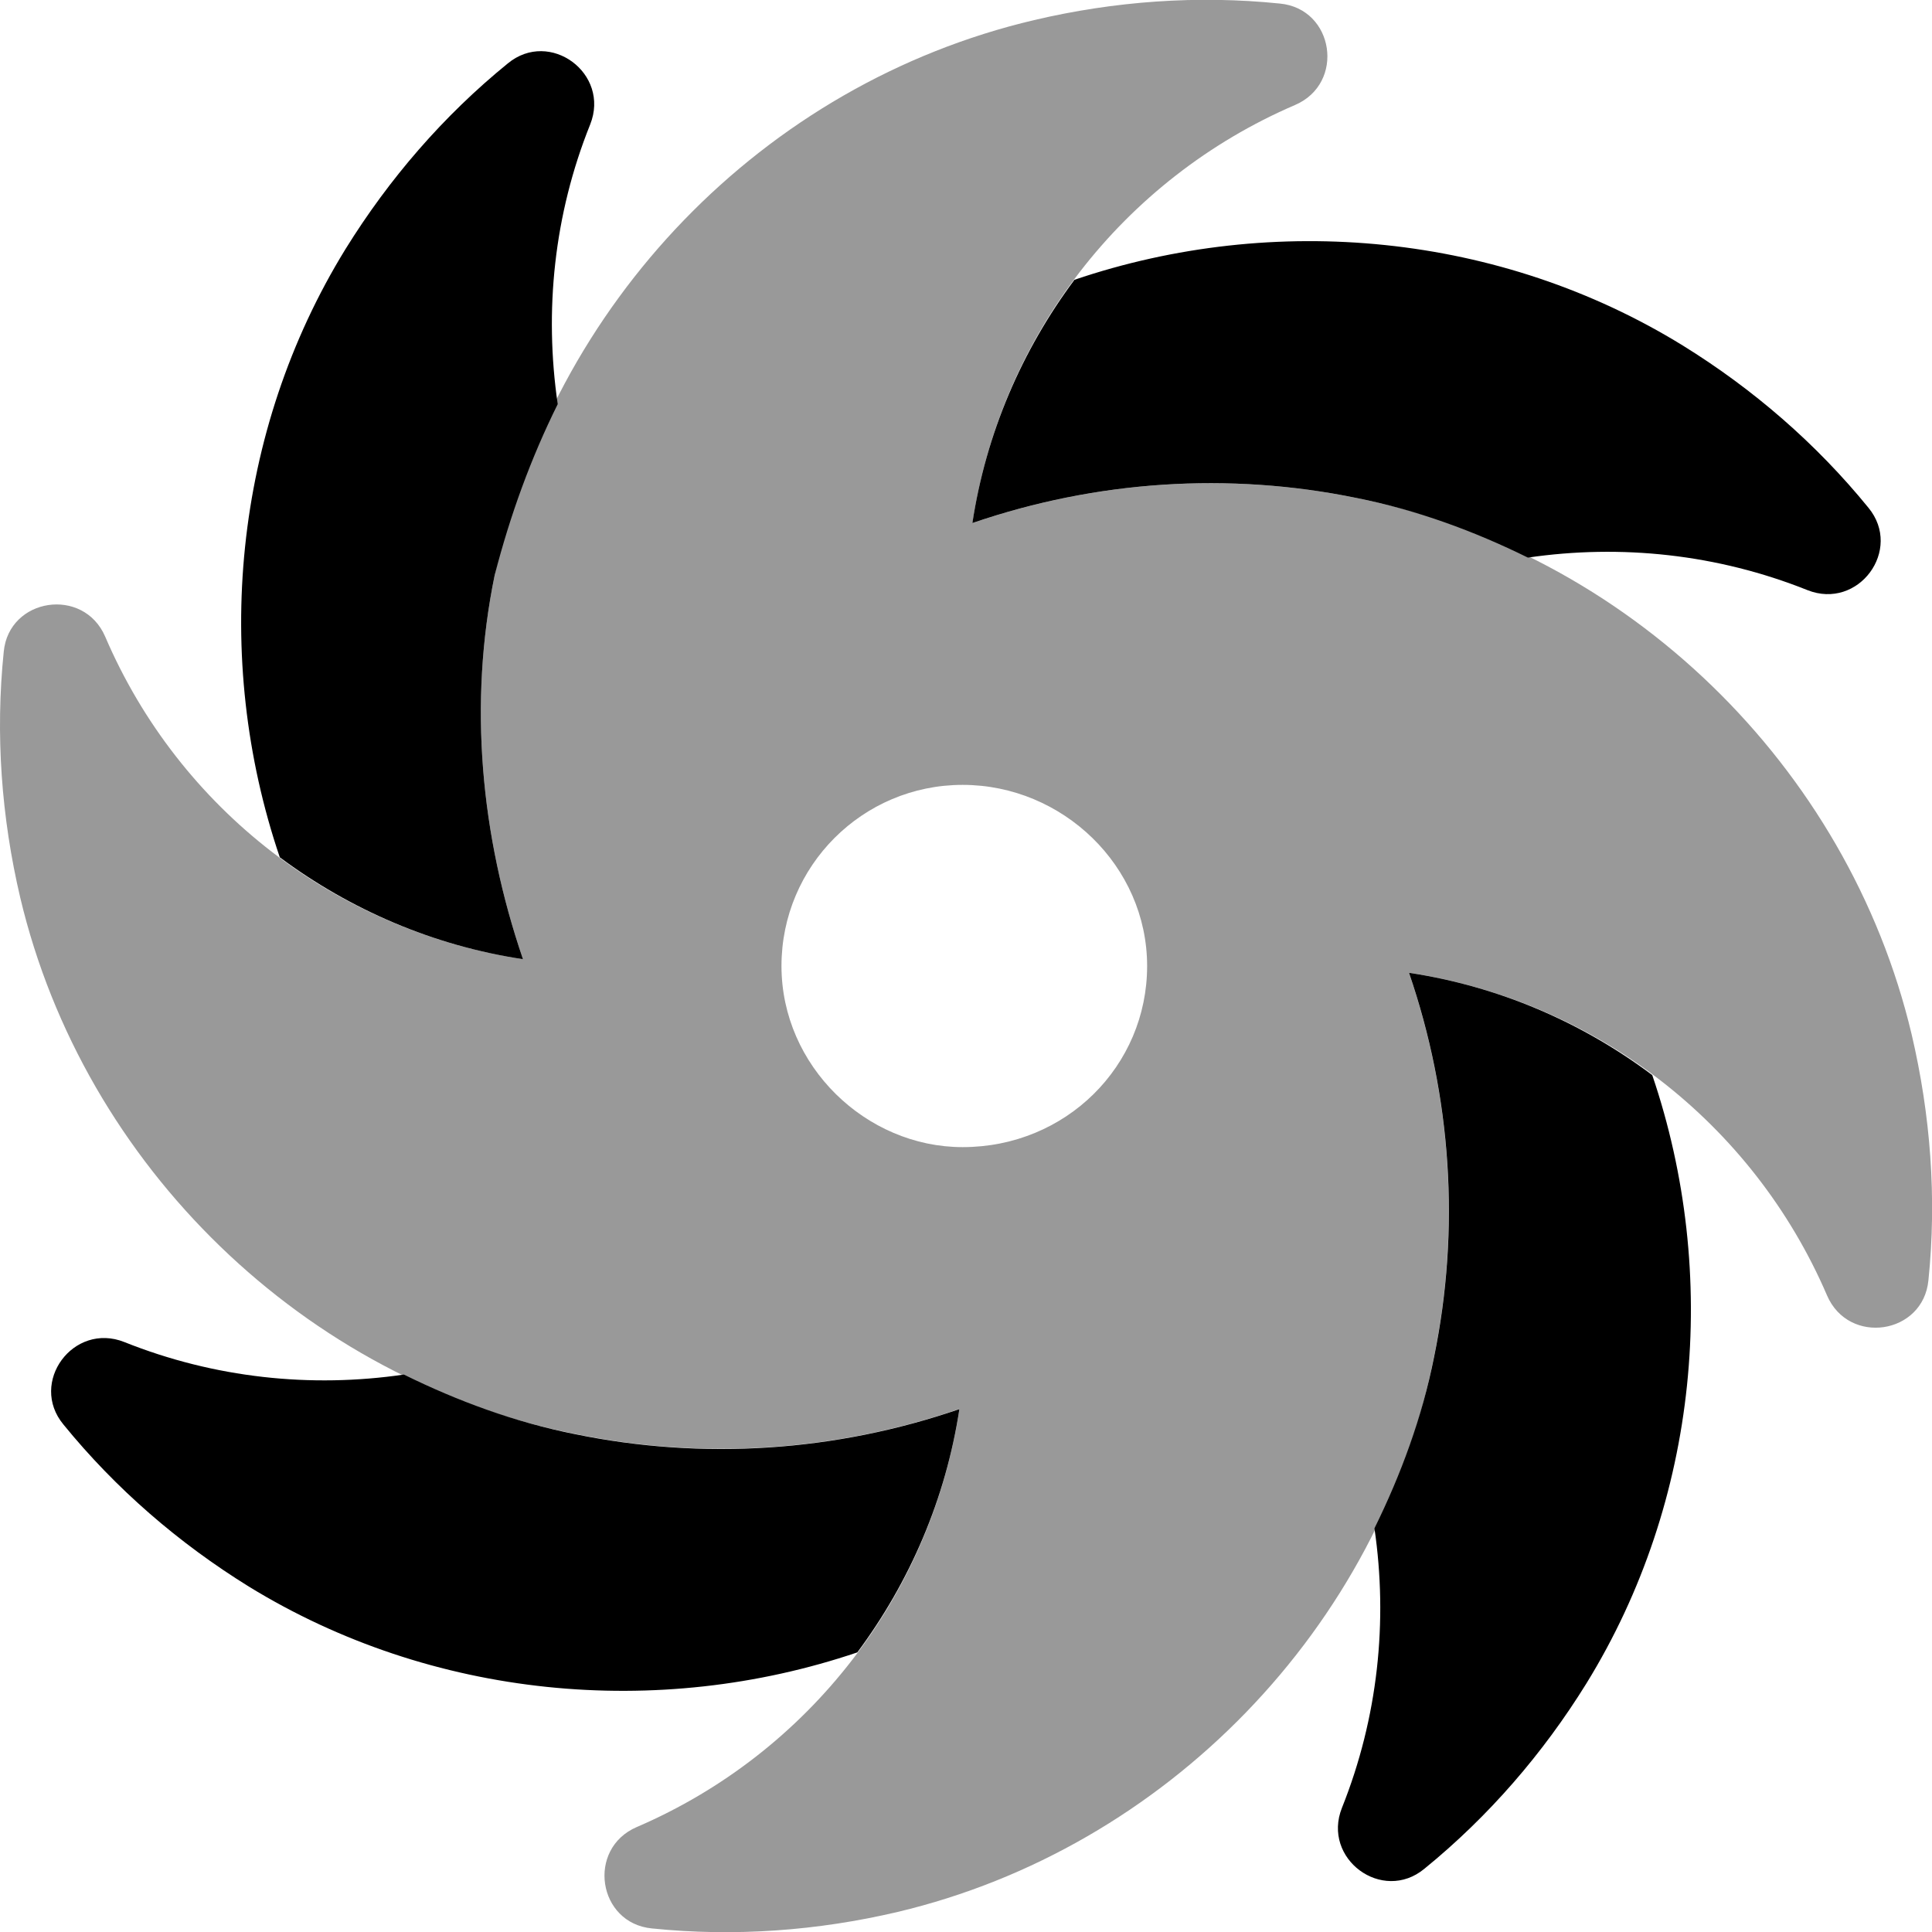 <svg xmlns="http://www.w3.org/2000/svg" viewBox="0 0 512 512"><!--! Font Awesome Pro 6.1.0 by @fontawesome - https://fontawesome.com License - https://fontawesome.com/license (Commercial License) Copyright 2022 Fonticons, Inc. --><defs><style>.fa-secondary{opacity:.4}</style></defs><path class="fa-primary" d="M446 91.59c18.56 11.49 35.27 25.9 49.15 42.96c9.192 11.14-2.652 27.22-16.18 21.83c-23.89-9.549-49.42-12.21-74.06-8.61c-14.3-7.051-29.41-12.61-45.32-15.78c-34-7-69.13-4.625-101.9 6.625c3.623-23.8 13.13-45.79 27.05-64.47C337.7 56.19 397.6 61.75 446 91.59zM227.2 437.9c13.91-18.68 23.42-40.67 27.05-64.47c-32.75 11.25-67.88 13.63-101.9 6.625c-15.91-3.166-31.02-8.727-45.32-15.78c-24.65 3.604-50.17 .938-74.06-8.61c-13.52-5.391-25.37 10.7-16.17 21.83c13.88 17.06 30.58 31.47 49.14 42.96C114.4 450.2 174.3 455.8 227.2 437.9zM373.4 257.8c11.25 32.75 13.63 67.88 6.625 101.9c-3.164 15.91-8.727 31.02-15.78 45.32c3.604 24.65 .94 50.17-8.61 74.06c-5.391 13.52 10.7 25.37 21.83 16.17c17.06-13.88 31.47-30.58 42.96-49.14c29.84-48.41 35.4-108.4 17.44-161.2C419.2 270.9 397.2 261.4 373.4 257.8zM138.6 254.2C127.4 221.5 124.1 186.4 131.1 152.4C135.2 136.5 140.7 121.4 147.8 107.1C144.2 82.4 146.8 56.88 156.4 32.99c5.391-13.52-10.7-25.37-21.83-16.18C117.5 30.69 103.1 47.4 91.59 65.96C61.75 114.4 56.19 174.3 74.15 227.2C92.83 241.1 114.8 250.6 138.6 254.2z"/><path class="fa-secondary" d="M506.6 274.1c-16.88-71.13-75.38-127.9-147-142.1c-34-7-69.13-4.625-101.9 6.625c7.5-49.25 39.75-91.13 85.5-110.8c13.38-5.75 10.38-25.5-4-26.88c-21.88-2.25-43.88-.625-65.13 4.375C202.1 22.24 146.2 80.74 131.1 152.4C124.1 186.4 127.4 221.5 138.6 254.2C89.37 246.7 47.49 214.5 27.87 168.7C22.12 155.4 2.368 158.4 .993 172.7C-1.258 194.6 .367 216.6 5.368 237.9c16.88 71.13 75.38 127.9 147 142.1c34 7 69.13 4.625 101.9-6.625c-7.5 49.25-39.75 91.13-85.5 110.8c-13.38 5.75-10.38 25.5 4 26.88c21.88 2.25 43.88 .625 65.13-4.375c71.13-16.88 127.9-75.38 142.1-147c7-34 4.625-69.13-6.625-101.9c49.25 7.5 91.13 39.75 110.8 85.5c5.75 13.38 25.5 10.38 26.88-4C513.3 317.4 511.6 295.4 506.6 274.1zM255.1 304C229.5 304 207.1 282.5 207.1 256s21.5-48 48-48S304 229.5 304 256S282.5 304 255.1 304z"/></svg>